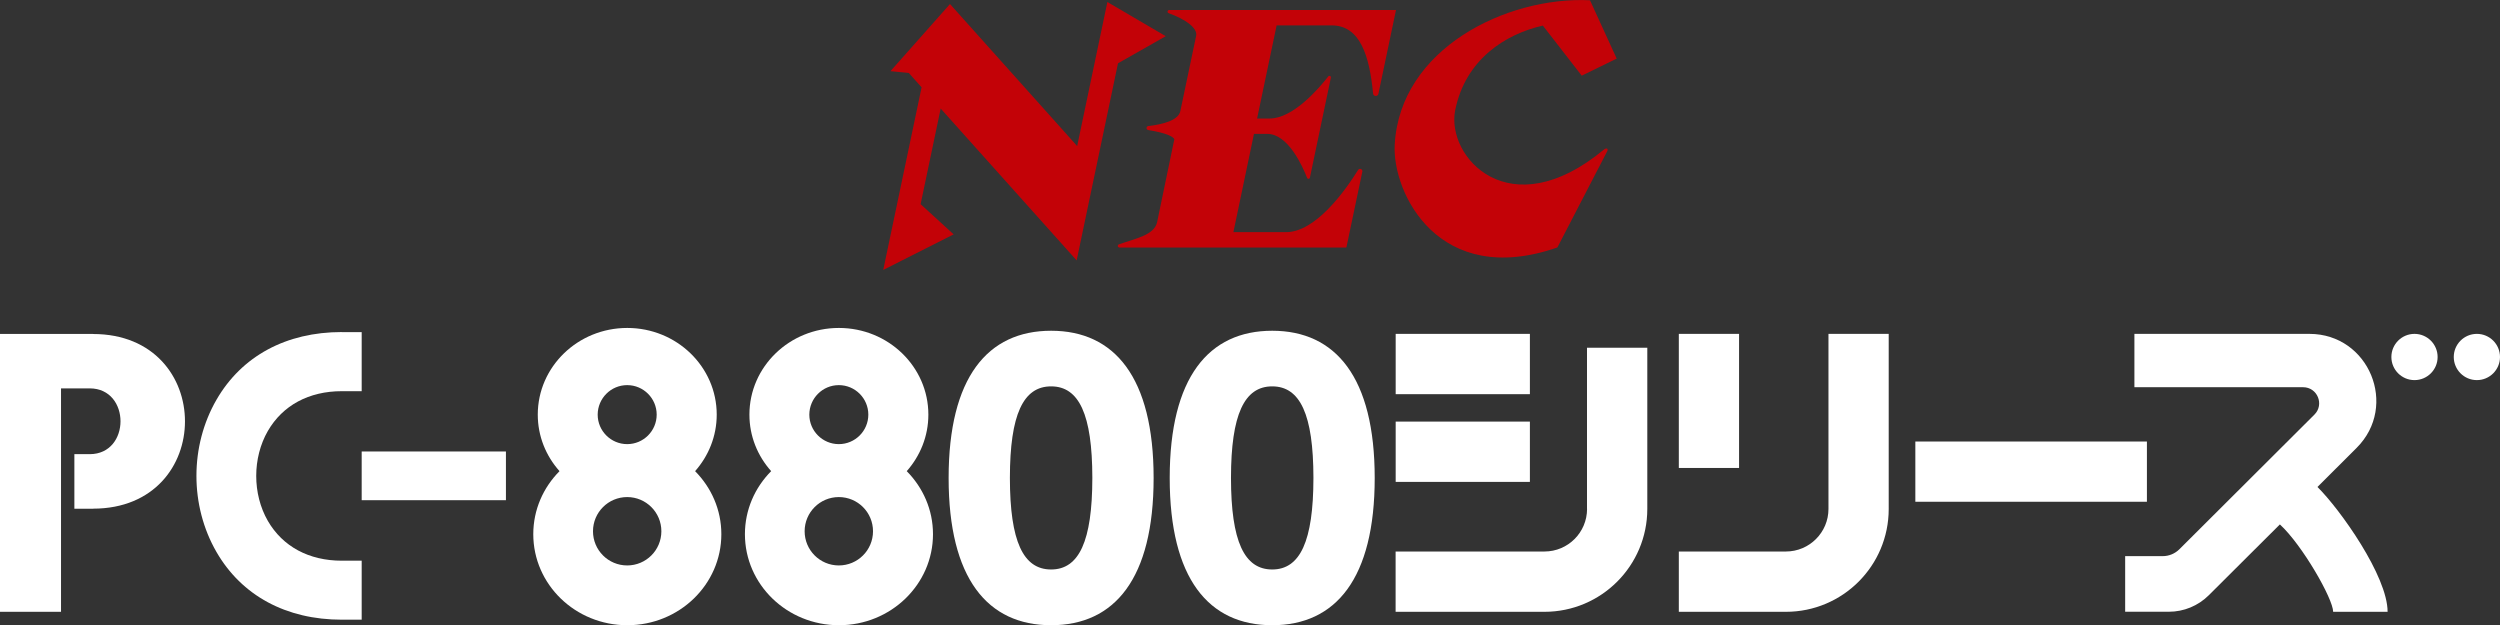 <?xml version="1.0" encoding="utf-8"?>
<!-- Generator: Adobe Illustrator 26.3.1, SVG Export Plug-In . SVG Version: 6.00 Build 0)  -->
<svg version="1.1" id="Layer_1" xmlns="http://www.w3.org/2000/svg" xmlns:xlink="http://www.w3.org/1999/xlink" x="0px" y="0px"
	 viewBox="0 0 3839 960" style="enable-background:new 0 0 3839 960;" xml:space="preserve">
<rect x="0" y="0" width="3839" height="960" fill="#333333" stroke="none"/>
<style type="text/css">
	.st0{display:none;}
	.st1{display:inline;}
	.st2{fill:#FFFFFF;}
	.st3{fill:#C30207;}
</style>
<g>
	<g>
		<rect x="555.4" y="693.3" class="st2" width="221.5" height="74.8"/>
		<path class="st2" d="M142.9,512.9v-0.1h-5.1H93.7H5.8H0v426.7h93.7V596.4h44.1c63,0,63,101,0,101h-23.6v83.8h23.6h5.1v-0.1
			C331.1,781.1,331.1,512.9,142.9,512.9z"/>
		<path class="st2" d="M524.9,509.9c-85.5,0-153.8,36.9-192.5,104c-41,71-41,162.7,0,233.7c38.7,67.1,107.1,104,192.5,104h27h3.5
			V948v-83.5v-3.5h-3.5h-27c-50.5,0-90.8-21.7-113.6-61.1c-23.8-41.3-23.8-96.8,0-138.1c22.8-39.4,63.1-61.1,113.6-61.1h27h3.5V597
			v-83.5v-3.5h-3.5H524.9z"/>
		<path class="st2" d="M1425.6,636.7c0-73.5-61.5-133.1-137.4-133.1c-75.9,0-137.4,59.6-137.4,133.1c0,33.2,12.6,63.5,33.4,86.8
			c-24.9,25.1-40.3,59.2-40.3,96.8c0,77.2,64.6,139.8,144.4,139.8c79.7,0,144.4-62.6,144.4-139.8c0-37.6-15.4-71.6-40.3-96.8
			C1413,700.2,1425.6,669.9,1425.6,636.7z M1288.1,591.4c25,0,45.3,20.3,45.3,45.3c0,25-20.3,45.3-45.3,45.3
			c-25,0-45.3-20.3-45.3-45.3C1242.9,611.7,1263.1,591.4,1288.1,591.4z M1288.1,868.3c-29,0-52.5-23.5-52.5-52.5
			s23.5-52.5,52.5-52.5c29,0,52.5,23.5,52.5,52.5S1317.1,868.3,1288.1,868.3z"/>
		<path class="st2" d="M1100.6,636.7c0-73.5-61.5-133.1-137.4-133.1c-75.9,0-137.4,59.6-137.4,133.1c0,33.2,12.6,63.5,33.4,86.8
			c-24.9,25.1-40.3,59.2-40.3,96.8c0,77.2,64.6,139.8,144.4,139.8s144.4-62.6,144.4-139.8c0-37.6-15.4-71.6-40.3-96.8
			C1088,700.2,1100.6,669.9,1100.6,636.7z M963.1,591.4c25,0,45.3,20.3,45.3,45.3c0,25-20.3,45.3-45.3,45.3
			c-25,0-45.3-20.3-45.3-45.3C917.9,611.7,938.1,591.4,963.1,591.4z M963.1,868.3c-29,0-52.5-23.5-52.5-52.5s23.5-52.5,52.5-52.5
			c29,0,52.5,23.5,52.5,52.5S992.1,868.3,963.1,868.3z"/>
		<path class="st2" d="M1614.1,507.9c-97.7,0-157.4,71.8-157.4,226.1c0,154.3,59.7,226.1,157.4,226.1c97.7,0,157.4-71.8,157.4-226.1
			S1711.7,507.9,1614.1,507.9z M1677.4,734.2L1677.4,734.2c-0.1,97-20.5,140.3-63.3,140.3c-42.9,0-63.2-43.3-63.3-140.3l0,0
			c0-0.1,0-0.2,0-0.3c0-0.1,0-0.2,0-0.3l0,0c0.1-97.1,20.5-140.3,63.3-140.3c42.9,0,63.2,43.3,63.3,140.3l0,0c0,0.1,0,0.2,0,0.3
			C1677.4,734,1677.4,734.1,1677.4,734.2z"/>
		<path class="st2" d="M1953.6,507.9c-97.7,0-157.4,71.8-157.4,226.1c0,154.3,59.7,226.1,157.4,226.1c97.7,0,157.4-71.8,157.4-226.1
			S2051.3,507.9,1953.6,507.9z M2016.9,734.2L2016.9,734.2c-0.1,97-20.5,140.3-63.3,140.3c-42.9,0-63.2-43.3-63.3-140.3l0,0
			c0-0.1,0-0.2,0-0.3c0-0.1,0-0.2,0-0.3l0,0c0.1-97.1,20.5-140.3,63.3-140.3c42.9,0,63.2,43.3,63.3,140.3l0,0c0,0.1,0,0.2,0,0.3
			C2016.9,734,2016.9,734.1,2016.9,734.2z"/>
		<g>
			<rect x="2143.2" y="512.7" class="st2" width="206.1" height="92.6"/>
			<rect x="2143.2" y="647.4" class="st2" width="206.1" height="92.6"/>
			<path class="st2" d="M2437.1,781.4c0,36.2-29.3,65.5-65.5,65.5v0h-228.5v92.6h228.5c87.3,0,158-70.8,158-158V534h-92.6V781.4z"/>
			<path class="st2" d="M3707.7,512.7c-19.6,0-35.5,15.9-35.5,35.5c0,19.6,15.9,35.5,35.5,35.5c19.6,0,35.5-15.9,35.5-35.5
				C3743.2,528.6,3727.3,512.7,3707.7,512.7z"/>
			<path class="st2" d="M3803.5,512.7c-19.6,0-35.5,15.9-35.5,35.5c0,19.6,15.9,35.5,35.5,35.5c19.6,0,35.5-15.9,35.5-35.5
				C3839,528.6,3823.1,512.7,3803.5,512.7z"/>
			<path class="st2" d="M3618.8,687.8c64.7-64.5,19-175.1-72.4-175.1h-268.8v81.9h259c22,0,33,26.6,17.4,42.1l-207.4,206.8
				c-6.8,6.7-15.9,10.5-25.5,10.5h-57.7v72.4v13h67.1c23,0,45-9.1,61.3-25.3l60.2-60l49-48.8c34.6,31.8,81.8,114.6,81.8,134.2h83.6
				c0-54.8-72.9-157.3-107.7-191.7L3618.8,687.8z"/>
		</g>
		<g>
			<rect x="2578" y="512.7" class="st2" width="92.5" height="205.9"/>
			<rect x="2941.2" y="678" class="st2" width="355.6" height="92.5"/>
			<path class="st2" d="M2807.8,781.5c0,36.1-29.3,65.4-65.4,65.4l-164.4,0v92.6h164.4c87.2,0,157.9-70.7,157.9-157.9V512.7h-92.5
				V781.5z"/>
		</g>
	</g>
	<g>
		<polygon class="st3" points="1716.8,97.2 1790.1,55.6 1700.5,3.1 1654.1,224.3 1458.8,6.2 1367.4,109.3 1395.5,112 1415.2,134.1 
			1356.3,414.5 1464.4,359.9 1413.7,313.5 1444.5,166.7 1653.3,399.9 		"/>
		<path class="st3" d="M2115.4,15.4h-267.6h-2.6h-49.8c-2.8,0-3.5,3.9-0.9,4.8c25.3,9,44.8,22.7,42.3,34.8l-24.3,115.7
			c-3,14.2-27,20.3-49.2,22.9c-3.5,0.4-3.6,5.5-0.1,6.1c28.4,4.5,38.7,10.4,40.1,14.1L1776.9,341c-4.3,20.3-33.5,25.2-58.8,34.3
			c-2.6,0.9-1.9,4.8,0.9,4.8h49.8h29.9h90.5h122.1h55h1.2l24.5-116.5c0.8-3.9-4.4-6-6.5-2.6c-20.1,32.3-65.3,95.5-110.6,95.5h-80.9
			l31.6-150.9h20.4h0.1c31.6,0,53.8,48.8,61.1,67.6c0.8,2.1,3.8,1.8,4.3-0.4l32.2-153.6c0.5-2.3-2.5-3.8-4-1.8
			c-14.8,18.9-54,64.6-90.1,64.6h-19.2l30-143h84.5c43.8,0,58.1,46.8,63.6,104.6c0.4,4.8,7.2,5.1,8.2,0.5l27-128.7L2115.4,15.4z"/>
		<path class="st3" d="M2391.5,380l76.5-147.7c2.3-4.2-1.3-5.7-4.9-2.7c-145.5,120.5-242.8,11.1-228.5-60.4
			c15.7-78.2,77.5-117,134.6-129.9l59.7,76.9l53.7-26.2l-41-89.6c-128.4-6.1-292.1,74.5-299.9,222.1
			C2137.9,296,2209.1,443.4,2391.5,380z"/>
	</g>
</g>
</svg>
